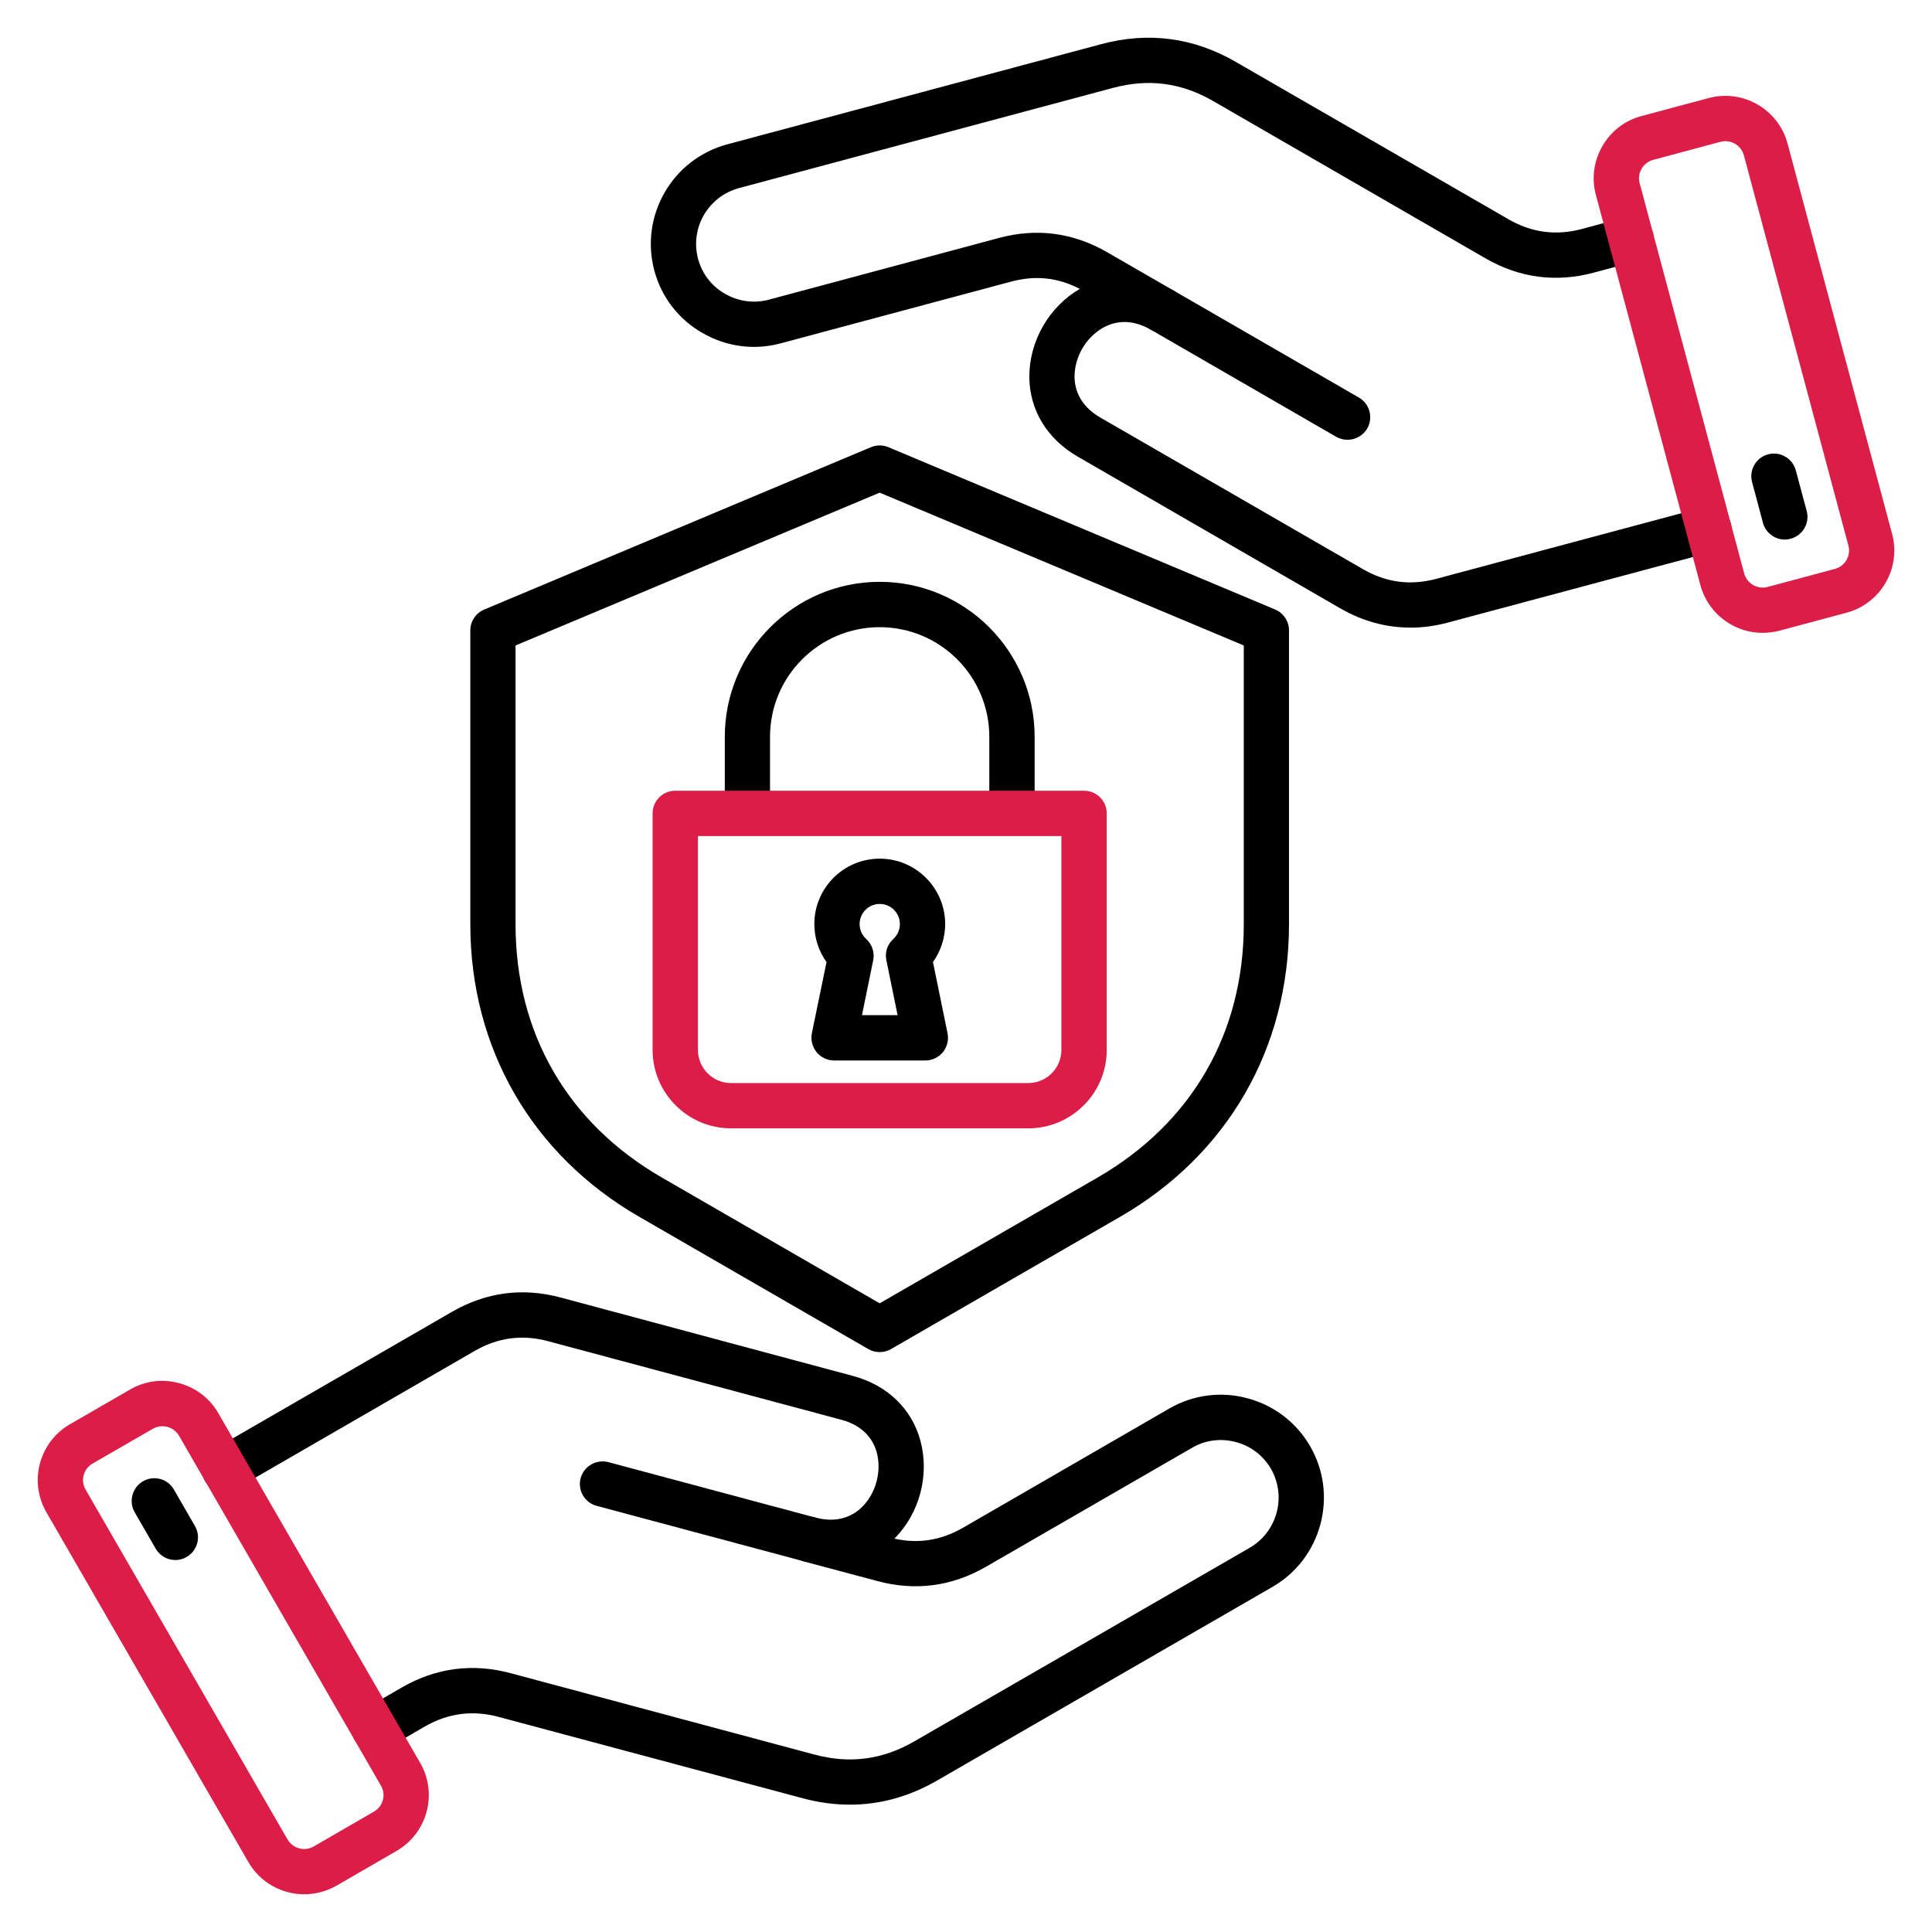 <?xml version="1.0" encoding="UTF-8"?> <svg xmlns="http://www.w3.org/2000/svg" width="32" height="32" viewBox="0 0 32 32" fill="none"><g clip-path="url(#clip0_987_437)"><path d="M8.539 10.691V15.308C8.539 17.112 9.4 18.602 10.963 19.504L14.57 21.587L18.179 19.504C19.74 18.602 20.601 17.112 20.601 15.308V10.691L14.57 8.16L8.539 10.691ZM14.57 22.395C14.506 22.395 14.441 22.379 14.382 22.345L10.588 20.154C8.81 19.128 7.79 17.362 7.79 15.308V10.441C7.79 10.291 7.88 10.156 8.02 10.096L14.425 7.407C14.519 7.368 14.623 7.368 14.715 7.407L21.122 10.096C21.26 10.156 21.35 10.291 21.35 10.441V15.308C21.35 17.362 20.332 19.128 18.553 20.154L14.758 22.345C14.7 22.379 14.636 22.395 14.57 22.395Z" fill="black"></path><path d="M17.137 13.473H16.386V12.204C16.386 11.202 15.573 10.388 14.57 10.388C13.568 10.388 12.754 11.202 12.754 12.204V13.473H12.005V12.204C12.005 10.789 13.155 9.637 14.57 9.637C15.986 9.637 17.137 10.789 17.137 12.204V13.473Z" fill="black"></path><path d="M11.56 13.848V17.39C11.56 17.693 11.806 17.939 12.109 17.939H17.03C17.334 17.939 17.58 17.693 17.58 17.39V13.848H11.56ZM17.031 18.689H12.109C11.393 18.689 10.809 18.106 10.809 17.39V13.473C10.809 13.265 10.977 13.097 11.184 13.097H17.955C18.163 13.097 18.331 13.265 18.331 13.473V17.39C18.331 18.106 17.748 18.689 17.031 18.689Z" fill="#DC1D47"></path><path d="M14.277 16.814H14.867L14.681 15.905C14.654 15.776 14.696 15.641 14.796 15.553C14.865 15.489 14.905 15.399 14.905 15.305C14.905 15.122 14.755 14.972 14.571 14.972C14.386 14.972 14.238 15.122 14.238 15.305C14.238 15.399 14.277 15.489 14.347 15.553C14.445 15.641 14.489 15.776 14.463 15.905L14.277 16.814ZM15.327 17.565H13.816C13.703 17.565 13.596 17.514 13.525 17.427C13.454 17.338 13.426 17.225 13.447 17.113L13.69 15.935C13.559 15.753 13.488 15.533 13.488 15.305C13.488 14.708 13.973 14.222 14.571 14.222C15.168 14.222 15.655 14.708 15.655 15.305C15.655 15.533 15.582 15.753 15.453 15.935L15.694 17.113C15.717 17.225 15.688 17.338 15.618 17.427C15.545 17.514 15.439 17.565 15.327 17.565H15.327Z" fill="black"></path><path d="M13.403 25.873C13.37 25.873 13.338 25.867 13.306 25.858L9.883 24.942C9.683 24.888 9.564 24.684 9.617 24.484C9.672 24.283 9.878 24.165 10.078 24.218L13.499 25.134C13.699 25.189 13.818 25.394 13.765 25.594C13.72 25.761 13.568 25.873 13.403 25.873V25.873Z" fill="black"></path><path d="M14.076 29.891C13.818 29.891 13.556 29.855 13.292 29.784L8.262 28.438C7.826 28.321 7.424 28.374 7.032 28.599L6.393 28.97C6.214 29.072 5.985 29.01 5.881 28.831C5.778 28.652 5.838 28.422 6.019 28.319L6.657 27.949C7.222 27.623 7.828 27.545 8.457 27.713L13.486 29.06C14.075 29.219 14.617 29.147 15.145 28.842L20.701 25.635C20.92 25.508 21.078 25.3 21.145 25.054C21.211 24.806 21.177 24.549 21.051 24.328C20.924 24.11 20.718 23.95 20.47 23.885C20.222 23.819 19.964 23.851 19.746 23.979L16.325 25.954C15.763 26.276 15.161 26.356 14.535 26.188L13.306 25.86V25.858C13.106 25.805 12.987 25.6 13.04 25.399C13.093 25.199 13.3 25.082 13.499 25.134C13.894 25.24 14.142 25.096 14.282 24.957C14.509 24.73 14.604 24.37 14.523 24.062C14.472 23.871 14.326 23.619 13.933 23.515L9.084 22.216C8.652 22.099 8.251 22.152 7.863 22.375L3.907 24.661C3.726 24.764 3.498 24.703 3.393 24.524C3.291 24.344 3.353 24.115 3.532 24.011L7.488 21.727C8.051 21.403 8.652 21.323 9.279 21.489L14.128 22.79C14.697 22.942 15.104 23.335 15.246 23.867C15.398 24.434 15.23 25.07 14.813 25.485C15.214 25.573 15.588 25.513 15.951 25.304L19.37 23.328C19.763 23.102 20.224 23.041 20.663 23.16C21.105 23.279 21.473 23.561 21.7 23.954C21.927 24.347 21.987 24.806 21.87 25.247C21.751 25.688 21.47 26.057 21.076 26.284L15.52 29.492C15.058 29.758 14.576 29.891 14.076 29.891L14.076 29.891Z" fill="black"></path><path d="M2.688 23.623C2.635 23.623 2.58 23.637 2.532 23.665L1.533 24.241C1.383 24.328 1.329 24.521 1.418 24.673L4.763 30.468C4.851 30.619 5.044 30.67 5.195 30.584L6.194 30.006C6.345 29.919 6.398 29.726 6.309 29.575L2.965 23.78C2.922 23.708 2.855 23.656 2.773 23.633C2.745 23.626 2.717 23.623 2.688 23.623ZM5.039 31.375C4.671 31.375 4.311 31.184 4.114 30.842L0.768 25.047C0.474 24.539 0.649 23.885 1.157 23.591L2.158 23.013C2.405 22.871 2.69 22.834 2.966 22.909C3.243 22.983 3.473 23.159 3.615 23.405L6.96 29.2C7.254 29.708 7.078 30.362 6.57 30.656L5.571 31.234C5.402 31.329 5.22 31.375 5.039 31.375Z" fill="#DC1D47"></path><path d="M2.905 25.839C2.774 25.839 2.65 25.772 2.579 25.651L2.23 25.047C2.128 24.868 2.19 24.638 2.368 24.535C2.547 24.43 2.778 24.492 2.88 24.671L3.229 25.276C3.332 25.454 3.272 25.685 3.091 25.788C3.033 25.823 2.969 25.839 2.905 25.839Z" fill="black"></path><path d="M22.32 7.284C22.256 7.284 22.192 7.269 22.132 7.235L19.065 5.463C18.884 5.359 18.824 5.13 18.927 4.951C19.03 4.771 19.26 4.71 19.439 4.813L22.508 6.585C22.686 6.687 22.748 6.918 22.646 7.097C22.576 7.217 22.449 7.284 22.32 7.284H22.32Z" fill="black"></path><path d="M23.358 10.395C22.957 10.395 22.569 10.289 22.197 10.075L17.852 7.564C17.341 7.27 17.049 6.787 17.049 6.236C17.049 5.647 17.377 5.079 17.885 4.785C17.52 4.595 17.146 4.556 16.741 4.666L12.926 5.688C12.489 5.805 12.028 5.743 11.633 5.514C11.238 5.288 10.954 4.919 10.838 4.482C10.721 4.042 10.781 3.583 11.009 3.187C11.238 2.791 11.605 2.51 12.044 2.391L18.241 0.731C19.019 0.522 19.77 0.621 20.468 1.025L24.979 3.628C25.369 3.854 25.771 3.908 26.207 3.791L26.921 3.599C27.121 3.544 27.326 3.665 27.379 3.863C27.433 4.063 27.314 4.269 27.114 4.324L26.401 4.515C25.773 4.684 25.167 4.604 24.603 4.278L20.094 1.674C19.566 1.369 19.024 1.298 18.434 1.456L12.237 3.116C11.993 3.183 11.787 3.341 11.658 3.562C11.53 3.784 11.497 4.042 11.562 4.287C11.628 4.533 11.785 4.739 12.008 4.866C12.23 4.994 12.487 5.029 12.733 4.964L16.547 3.941C17.173 3.773 17.775 3.853 18.337 4.177L19.439 4.813C19.618 4.917 19.68 5.146 19.577 5.325C19.473 5.506 19.244 5.566 19.065 5.463C18.711 5.258 18.433 5.334 18.262 5.433C17.984 5.592 17.798 5.915 17.798 6.236C17.798 6.432 17.873 6.712 18.225 6.916L22.573 9.426C22.961 9.65 23.361 9.703 23.794 9.586L28.208 8.404C28.407 8.351 28.614 8.468 28.667 8.668C28.72 8.868 28.602 9.074 28.402 9.129L23.988 10.31C23.776 10.367 23.565 10.396 23.358 10.396L23.358 10.395Z" fill="black"></path><path d="M28.577 2.338C28.551 2.338 28.522 2.342 28.496 2.349L27.381 2.648C27.3 2.669 27.232 2.722 27.19 2.795C27.147 2.87 27.135 2.955 27.158 3.034L28.889 9.497C28.912 9.579 28.963 9.646 29.036 9.689C29.11 9.731 29.195 9.744 29.277 9.722L30.391 9.423C30.56 9.379 30.661 9.205 30.615 9.035L28.884 2.572C28.846 2.432 28.717 2.338 28.577 2.338L28.577 2.338ZM29.194 10.482C29.009 10.482 28.827 10.434 28.662 10.339C28.414 10.195 28.239 9.967 28.164 9.692L26.433 3.229C26.359 2.955 26.398 2.668 26.54 2.421C26.683 2.173 26.912 1.996 27.186 1.923L28.301 1.624C28.87 1.472 29.456 1.81 29.608 2.379L31.339 8.842C31.492 9.41 31.153 9.995 30.586 10.148L29.47 10.447C29.38 10.47 29.288 10.482 29.194 10.482L29.194 10.482Z" fill="#DC1D47"></path><path d="M29.563 8.937C29.397 8.937 29.244 8.826 29.2 8.659L29.02 7.984C28.966 7.784 29.085 7.579 29.285 7.525C29.485 7.472 29.691 7.591 29.744 7.791L29.925 8.464C29.978 8.665 29.859 8.87 29.659 8.923C29.627 8.932 29.593 8.937 29.563 8.937Z" fill="black"></path></g><defs><clipPath id="clip0_987_437"><rect width="32" height="32" fill="white"></rect></clipPath></defs></svg> 
